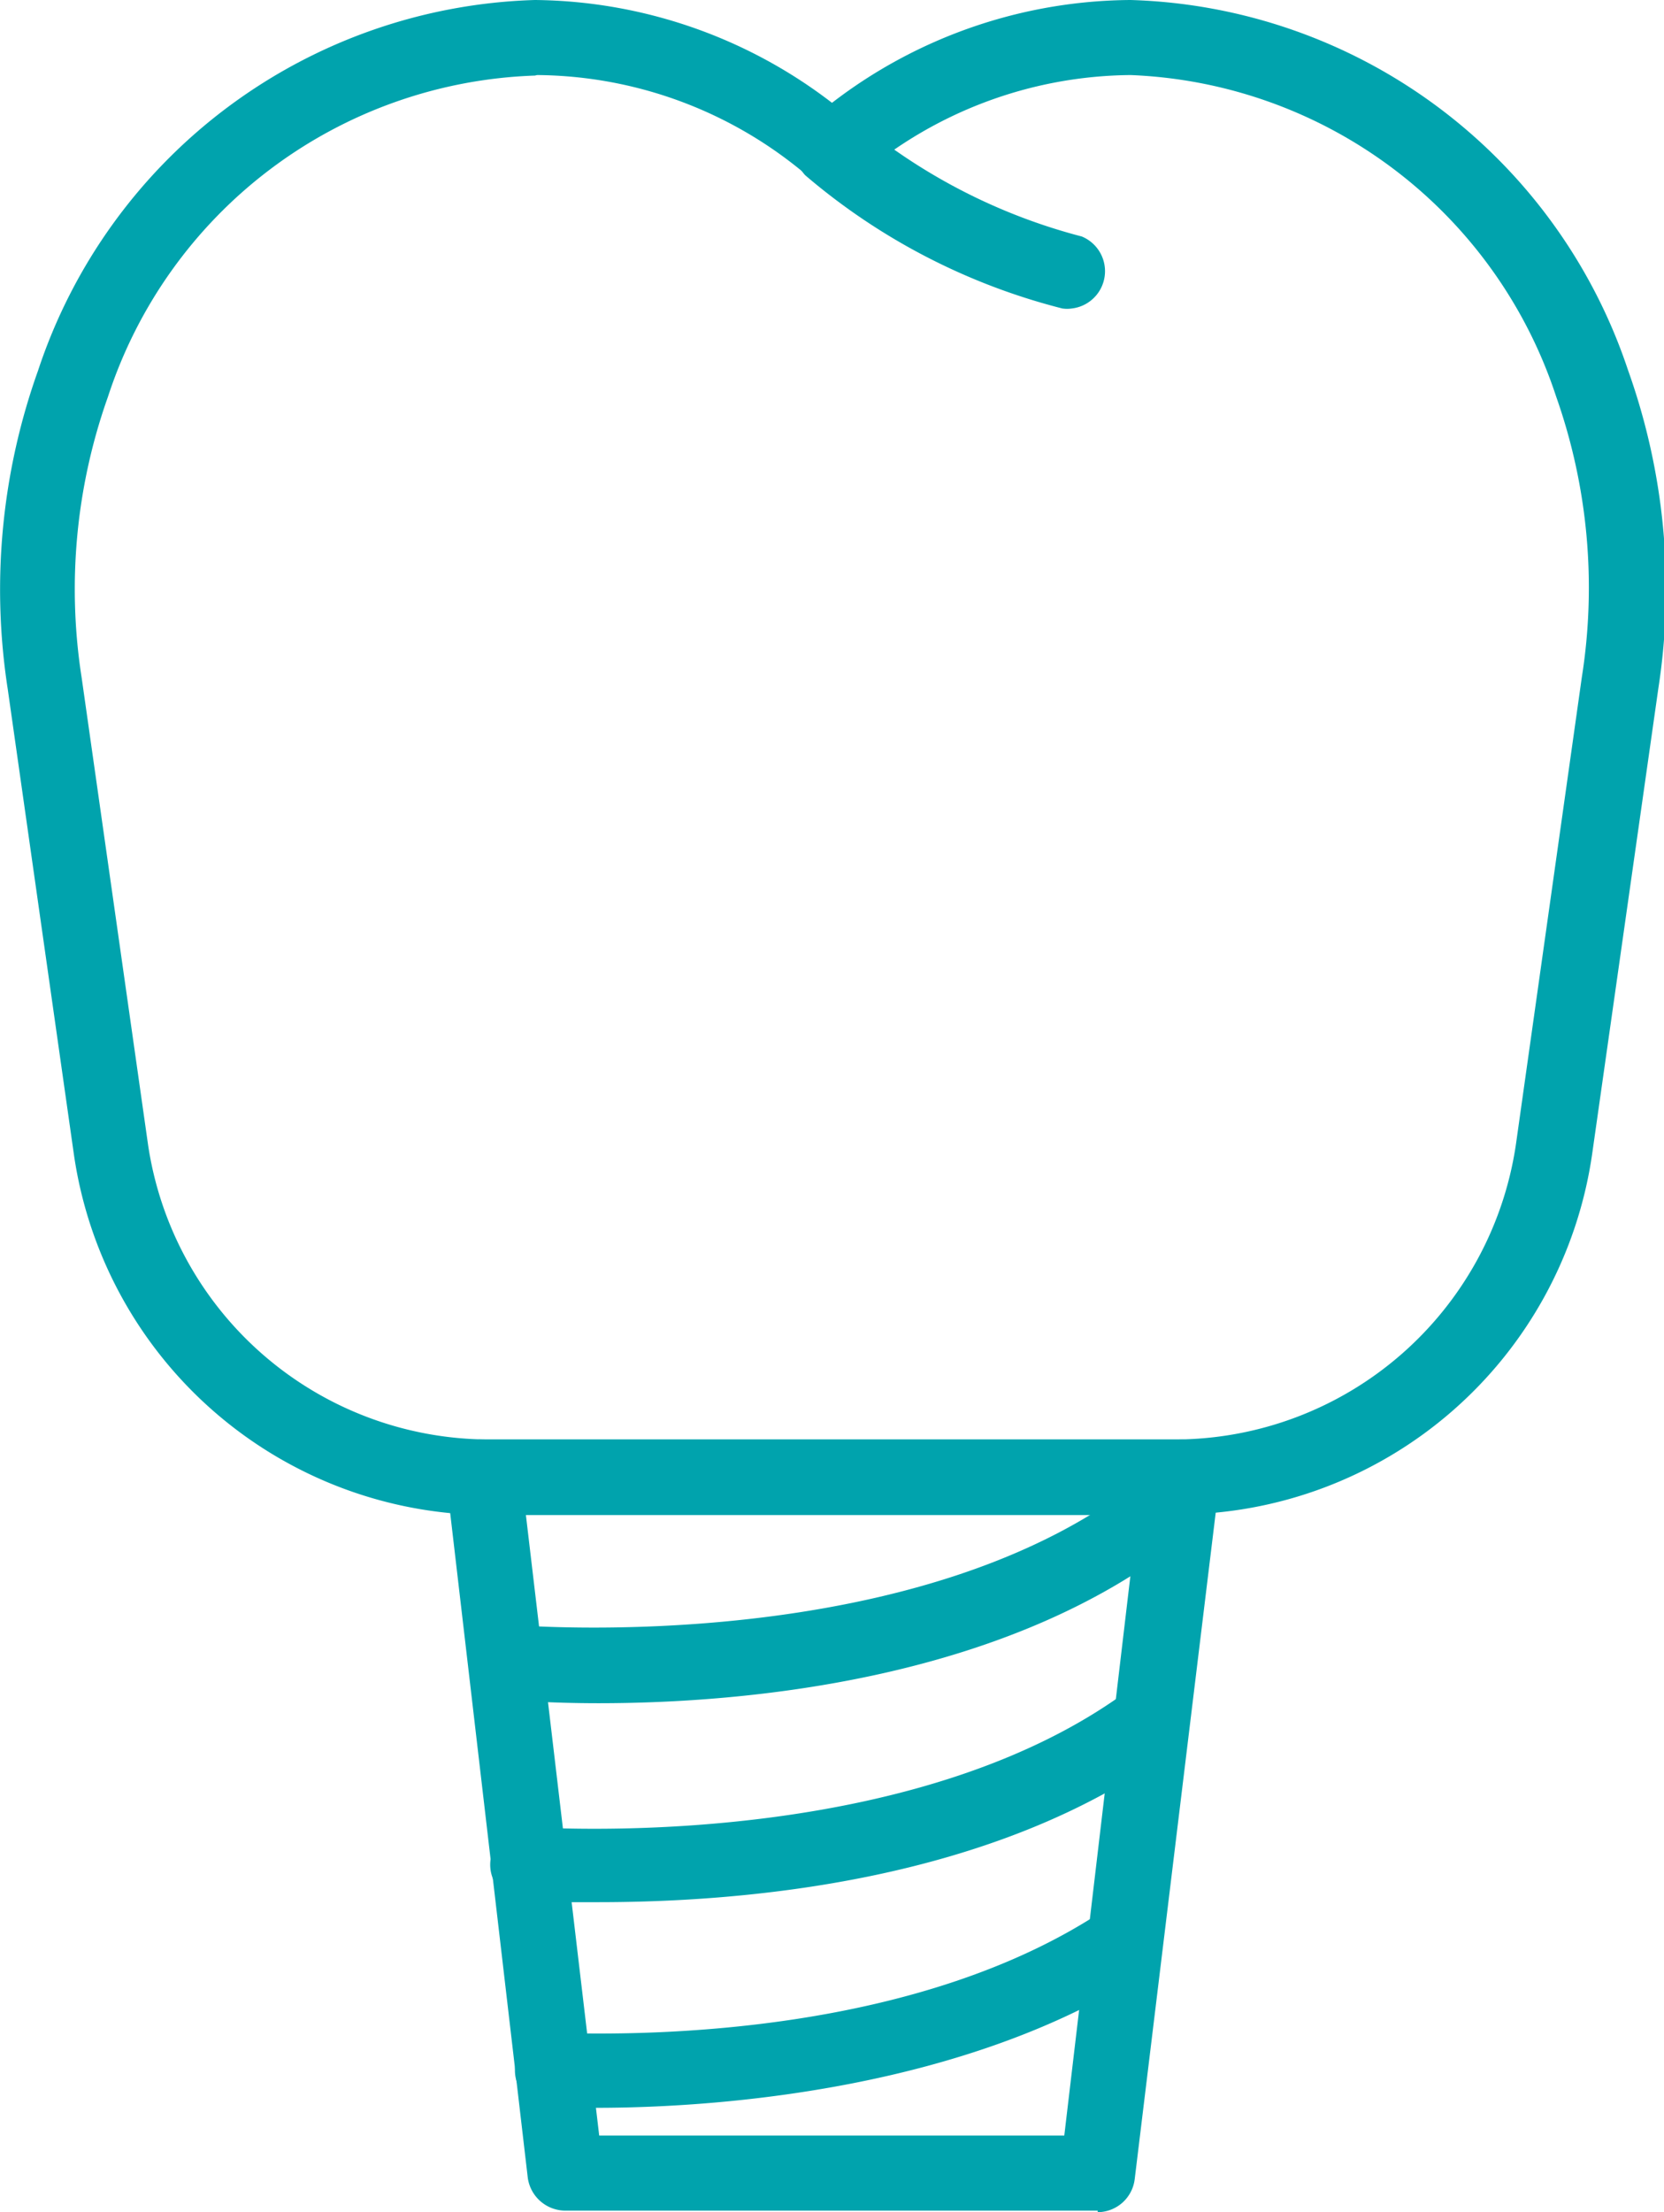 <svg xmlns="http://www.w3.org/2000/svg" viewBox="0 0 32.38 43.03"><defs><style>.cls-1{fill:#00a3ad;}</style></defs><g id="Vrstva_2" data-name="Vrstva 2"><g id="Vrstva_1-2" data-name="Vrstva 1"><g id="implantologie"><path id="Path_1300" data-name="Path 1300" class="cls-1" d="M20.86,6a.63.63,0,0,1-.19,0,12.39,12.39,0,0,1-5-2.59.73.73,0,0,1,1-1.06A11.28,11.28,0,0,0,21.05,4.6.73.73,0,0,1,20.86,6Z"/><path id="Path_1301" data-name="Path 1301" class="cls-1" d="M22.87,29.47H9.51a8.19,8.19,0,0,1-8.07-7L.15,13.4A12.65,12.65,0,0,1,.74,7.21,10.51,10.51,0,0,1,10.41,0a9.63,9.63,0,0,1,5.78,2A9.62,9.62,0,0,1,22,0a10.53,10.53,0,0,1,9.68,7.2,12.65,12.65,0,0,1,.59,6.19l-1.29,9.07a8.18,8.18,0,0,1-8.07,7Zm-12.46-28A9.06,9.06,0,0,0,2.1,7.72a11.17,11.17,0,0,0-.51,5.47l1.29,9.07A6.72,6.72,0,0,0,9.51,28H22.87a6.72,6.72,0,0,0,6.63-5.75l1.28-9.07a11.17,11.17,0,0,0-.5-5.47A9.09,9.09,0,0,0,22,1.46a8.23,8.23,0,0,0-5.31,2,.74.74,0,0,1-.93,0,8.21,8.21,0,0,0-5.31-2Z"/><path id="Path_1304" data-name="Path 1304" class="cls-1" d="M21.36,43H11a.74.74,0,0,1-.73-.64L8.69,28.83A.72.72,0,0,1,9.32,28H23a.73.73,0,0,1,.73.73.28.28,0,0,1,0,.09L22.08,42.39a.73.73,0,0,1-.72.64Zm-9.7-1.46h9.05l1.43-12.1H10.23Z"/><path id="Path_1305" data-name="Path 1305" class="cls-1" d="M11.65,33.13c-1,0-1.69-.06-1.79-.07A.73.73,0,0,1,10,31.61c.08,0,8,.67,12.35-2.95a.73.73,0,0,1,1,.09.74.74,0,0,1-.1,1h0C19.75,32.71,14.41,33.13,11.65,33.13Z"/><path id="Path_1306" data-name="Path 1306" class="cls-1" d="M11.64,37c-.59,0-1.07,0-1.41,0a.73.73,0,0,1,.08-1.46c1.25.07,7.69.28,11.67-2.68A.73.73,0,0,1,23,33a.74.74,0,0,1-.12,1l0,0C19.34,36.64,14.35,37,11.64,37Z"/><path id="Path_1307" data-name="Path 1307" class="cls-1" d="M11.6,41l-.85,0a.73.73,0,0,1,0-1.46h0c2,.07,7.13,0,10.71-2.37a.73.73,0,1,1,.8,1.22h0C18.82,40.6,14.13,41,11.6,41Z"/></g></g></g></svg>